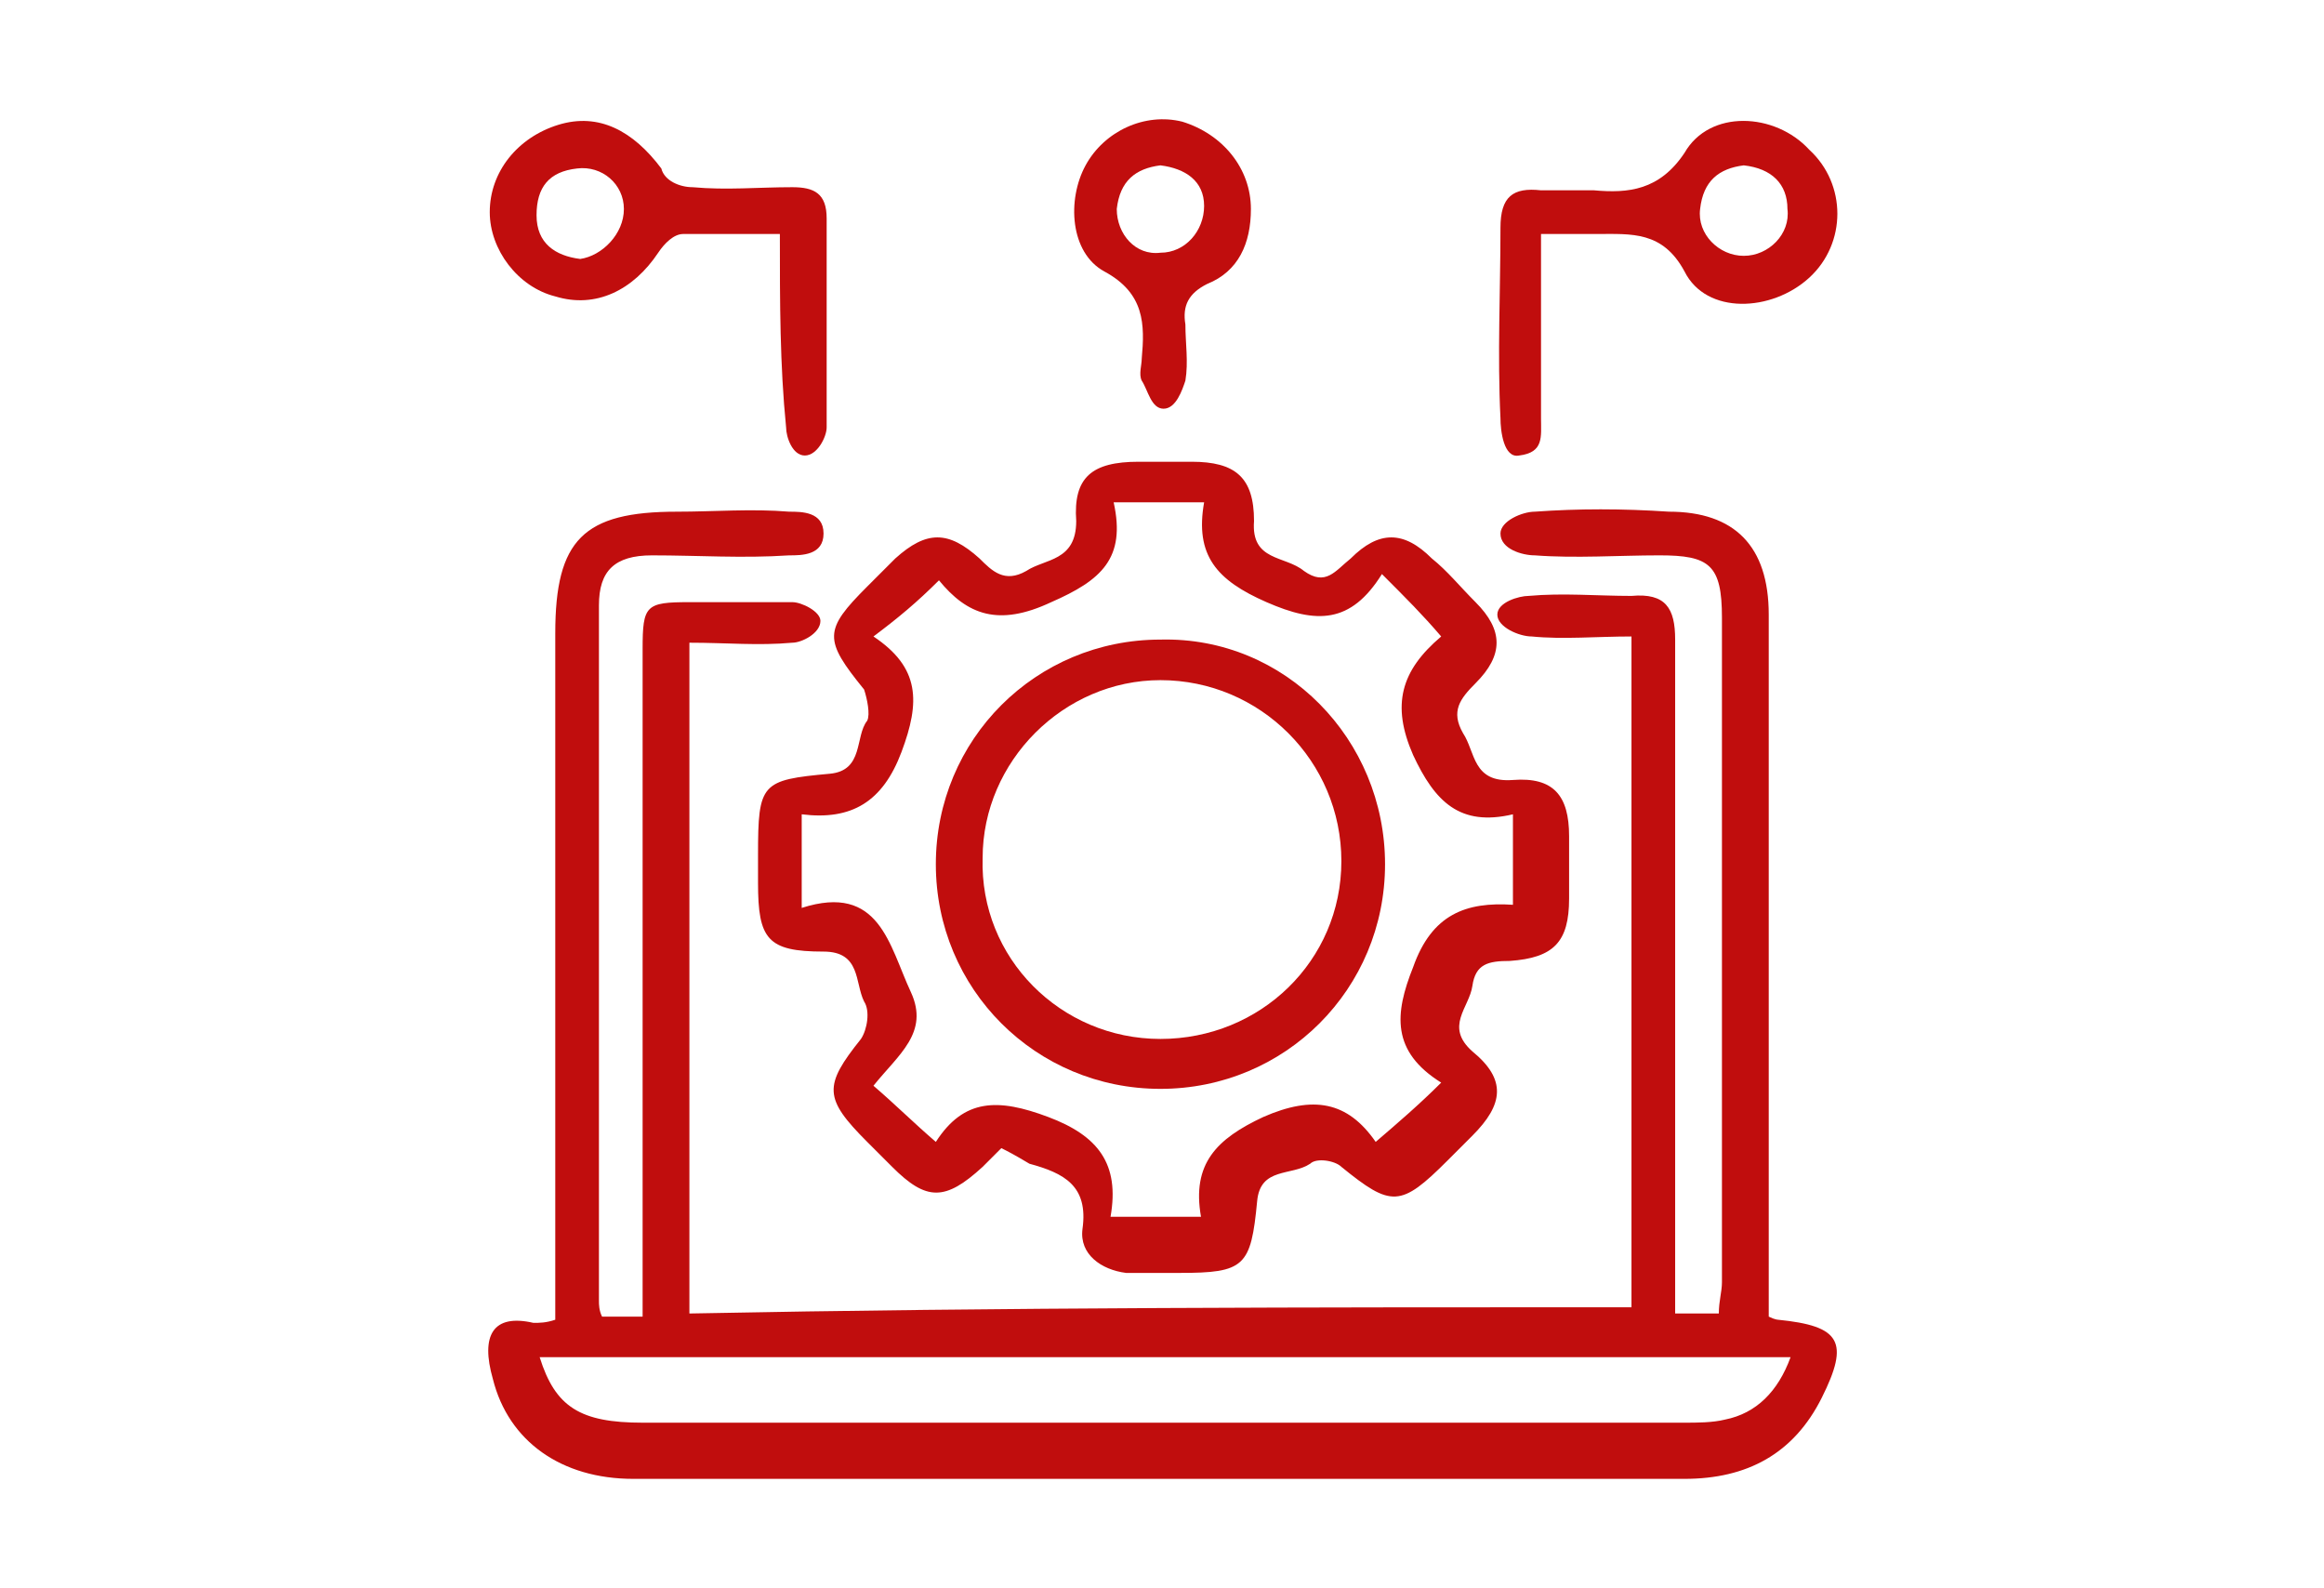 <?xml version="1.0" encoding="utf-8"?>
<!-- Generator: Adobe Illustrator 27.10.0, SVG Export Plug-In . SVG Version: 6.00 Build 0)  -->
<svg version="1.1" id="Layer_1" xmlns="http://www.w3.org/2000/svg" xmlns:xlink="http://www.w3.org/1999/xlink" x="0px" y="0px"
	 viewBox="0 0 74.5 50.9" style="enable-background:new 0 0 74.5 50.9;" xml:space="preserve">
<style type="text/css">
	.st0{fill:#C00D0D;}
</style>
<g>
	<path class="st0" d="M52.3,41.9c0-7.2,0-14.2,0-21.5c-1.1,0-2.2,0.1-3.2,0c-0.4,0-1.1-0.3-1.1-0.7c0-0.4,0.7-0.6,1-0.6
		c1.1-0.1,2.2,0,3.3,0c1.1-0.1,1.4,0.4,1.4,1.4c0,6.6,0,13.3,0,19.9c0,0.5,0,1.1,0,1.7c0.5,0,0.9,0,1.4,0c0-0.4,0.1-0.7,0.1-1
		c0-7.1,0-14.2,0-21.3c0-1.7-0.4-2-2-2c-1.3,0-2.7,0.1-4,0c-0.4,0-1.1-0.2-1.1-0.7c0-0.4,0.7-0.7,1.1-0.7c1.4-0.1,2.8-0.1,4.3,0
		c2.1,0,3.2,1.1,3.2,3.3c0,7.1,0,14.1,0,21.2c0,0.4,0,0.9,0,1.3c0.2,0.1,0.3,0.1,0.3,0.1c2,0.2,2.3,0.7,1.4,2.5
		c-0.9,1.8-2.4,2.6-4.4,2.6c-6.6,0-13.1,0-19.7,0c-4.7,0-9.4,0-14,0c-2.3,0-4-1.2-4.5-3.2c-0.4-1.4,0-2.1,1.3-1.8
		c0.2,0,0.4,0,0.7-0.1c0-0.5,0-0.9,0-1.4c0-6.9,0-13.7,0-20.6c0-3,0.9-3.9,3.9-3.9c1.2,0,2.4-0.1,3.6,0c0.4,0,1.1,0,1.1,0.7
		c0,0.7-0.7,0.7-1.1,0.7c-1.5,0.1-2.9,0-4.4,0c-1.2,0-1.7,0.5-1.7,1.6c0,7.4,0,14.9,0,22.3c0,0.1,0,0.3,0.1,0.5c0.4,0,0.8,0,1.3,0
		c0-0.4,0-0.9,0-1.3c0-6.7,0-13.4,0-20.1c0-1.4,0.1-1.5,1.5-1.5c1.1,0,2.2,0,3.3,0c0.3,0,0.9,0.3,0.9,0.6c0,0.4-0.6,0.7-0.9,0.7
		c-1.1,0.1-2.1,0-3.3,0c0,7.2,0,14.3,0,21.5C32.2,41.9,42.2,41.9,52.3,41.9z M17.3,43.5c0.5,1.6,1.3,2.1,3.3,2.1
		c11.1,0,22.2,0,33.4,0c0.4,0,0.9,0,1.3-0.1c1-0.2,1.7-0.9,2.1-2C43.9,43.5,30.6,43.5,17.3,43.5z"/>
	<path class="st0" d="M32.1,36.8c-0.2,0.2-0.4,0.4-0.6,0.6c-1.2,1.1-1.8,1.1-2.9,0c-0.3-0.3-0.5-0.5-0.8-0.8
		c-1.4-1.4-1.4-1.8-0.2-3.3c0.2-0.3,0.3-0.9,0.1-1.2c-0.3-0.6-0.1-1.6-1.3-1.6c-1.8,0-2.1-0.4-2.1-2.2c0-0.3,0-0.6,0-0.9
		c0-2.3,0.1-2.4,2.3-2.6c1.1-0.1,0.8-1.2,1.2-1.7c0.1-0.2,0-0.7-0.1-1c-1.3-1.6-1.3-1.9,0.1-3.3c0.3-0.3,0.6-0.6,0.9-0.9
		c1-0.9,1.7-0.9,2.7,0c0.4,0.4,0.8,0.8,1.5,0.4c0.6-0.4,1.6-0.3,1.6-1.6c-0.1-1.4,0.5-1.9,2-1.9c0.6,0,1.2,0,1.7,0
		c1.4,0,2,0.5,2,1.9c-0.1,1.3,1,1.1,1.6,1.6c0.7,0.5,1,0,1.5-0.4c0.9-0.9,1.7-0.9,2.6,0c0.5,0.4,0.9,0.9,1.4,1.4
		c0.9,0.9,0.9,1.7,0,2.6c-0.5,0.5-0.8,0.9-0.4,1.6c0.4,0.6,0.3,1.6,1.6,1.5c1.3-0.1,1.8,0.5,1.8,1.8c0,0.7,0,1.3,0,2
		c0,1.4-0.5,1.9-1.9,2c-0.7,0-1.1,0.1-1.2,0.8c-0.1,0.7-0.9,1.3,0,2.1c1.1,0.9,1,1.7,0,2.7c-0.3,0.3-0.5,0.5-0.8,0.8
		c-1.5,1.5-1.8,1.5-3.4,0.2c-0.2-0.2-0.8-0.3-1-0.1c-0.6,0.4-1.6,0.1-1.7,1.2c-0.2,2.1-0.4,2.3-2.5,2.3c-0.6,0-1.2,0-1.7,0
		c-0.8-0.1-1.5-0.6-1.4-1.4c0.2-1.4-0.6-1.8-1.7-2.1C32.5,37,32.3,36.9,32.1,36.8z M44.3,18.4c-1,1.6-2.1,1.6-3.7,0.9
		c-1.6-0.7-2.3-1.5-2-3.2c-1,0-1.9,0-2.9,0c0.4,1.8-0.4,2.5-2,3.2c-1.7,0.8-2.7,0.4-3.6-0.7c-0.7,0.7-1.3,1.2-2.1,1.8
		c1.5,1,1.5,2.1,0.9,3.7c-0.6,1.6-1.6,2.2-3.2,2c0,1,0,1.9,0,3c2.5-0.8,2.8,1.2,3.5,2.7c0.6,1.3-0.4,2-1.2,3c0.7,0.6,1.3,1.2,2,1.8
		c0.9-1.4,2-1.4,3.6-0.8c1.6,0.6,2.3,1.5,2,3.2c1,0,1.9,0,2.9,0c-0.3-1.7,0.5-2.5,2-3.2c1.6-0.7,2.7-0.5,3.6,0.8
		c0.7-0.6,1.4-1.2,2.1-1.9c-1.6-1-1.5-2.2-0.9-3.7c0.6-1.7,1.7-2.1,3.2-2c0-1,0-1.9,0-2.9c-1.7,0.4-2.5-0.4-3.2-1.9
		c-0.7-1.6-0.4-2.7,0.9-3.8C45.6,19.7,45.1,19.2,44.3,18.4z"/>
	<path class="st0" d="M49.4,7.5c0,2.1,0,4,0,5.9c0,0.6,0.1,1.1-0.7,1.2c-0.5,0.1-0.6-0.8-0.6-1.2c-0.1-2,0-4.1,0-6.1
		c0-1,0.4-1.3,1.3-1.2c0.6,0,1.1,0,1.7,0c1.1,0.1,2.1,0,2.9-1.2c0.8-1.4,2.9-1.3,4-0.1c1.2,1.1,1.2,3,0,4.1c-1.2,1.1-3.3,1.2-4-0.2
		c-0.7-1.3-1.7-1.2-2.8-1.2C50.6,7.5,50.1,7.5,49.4,7.5z M55.9,5.3c-0.8,0.1-1.3,0.5-1.4,1.4c-0.1,0.8,0.6,1.5,1.4,1.5
		c0.8,0,1.5-0.7,1.4-1.5C57.3,5.9,56.8,5.4,55.9,5.3z"/>
	<path class="st0" d="M25,7.5c-1.2,0-2.1,0-3.1,0c-0.3,0-0.6,0.3-0.8,0.6c-0.8,1.2-2,1.8-3.3,1.4c-1.2-0.3-2.1-1.5-2.1-2.7
		c0-1.3,0.9-2.4,2.2-2.8c1.3-0.4,2.4,0.2,3.3,1.4C21.3,5.8,21.8,6,22.2,6c1.1,0.1,2.1,0,3.2,0c0.7,0,1.1,0.2,1.1,1
		c0,2.2,0,4.4,0,6.7c0,0.3-0.3,0.9-0.7,0.9c-0.4,0-0.6-0.6-0.6-0.9C25,11.7,25,9.7,25,7.5z M20,6.7c0-0.8-0.7-1.4-1.5-1.3
		c-0.9,0.1-1.3,0.6-1.3,1.5c0,0.9,0.6,1.3,1.4,1.4C19.3,8.2,20,7.5,20,6.7z"/>
	<path class="st0" d="M40.1,6.7c0,1.1-0.4,2-1.4,2.4c-0.6,0.3-0.8,0.7-0.7,1.3c0,0.6,0.1,1.2,0,1.8c-0.1,0.3-0.3,0.9-0.7,0.9
		c-0.4,0-0.5-0.6-0.7-0.9c-0.1-0.2,0-0.5,0-0.7c0.1-1.1,0.1-2.1-1.2-2.8c-1.1-0.6-1.2-2.3-0.6-3.4c0.6-1.1,1.9-1.7,3.1-1.4
		C39.2,4.3,40.1,5.4,40.1,6.7z M37.2,5.3c-0.8,0.1-1.3,0.5-1.4,1.4c0,0.8,0.6,1.5,1.4,1.4c0.8,0,1.4-0.7,1.4-1.5
		C38.6,5.8,38,5.4,37.2,5.3z"/>
	<path class="st0" d="M44.4,27.7c0,4-3.2,7.2-7.2,7.2c-4,0-7.2-3.2-7.2-7.2c0-4,3.2-7.2,7.2-7.2C41.2,20.4,44.4,23.7,44.4,27.7z
		 M37.2,33.3c3.2,0,5.8-2.5,5.8-5.7c0-3.2-2.6-5.8-5.8-5.8c-3.1,0-5.7,2.6-5.7,5.7C31.4,30.7,34,33.3,37.2,33.3z"/>
</g>
</svg>
